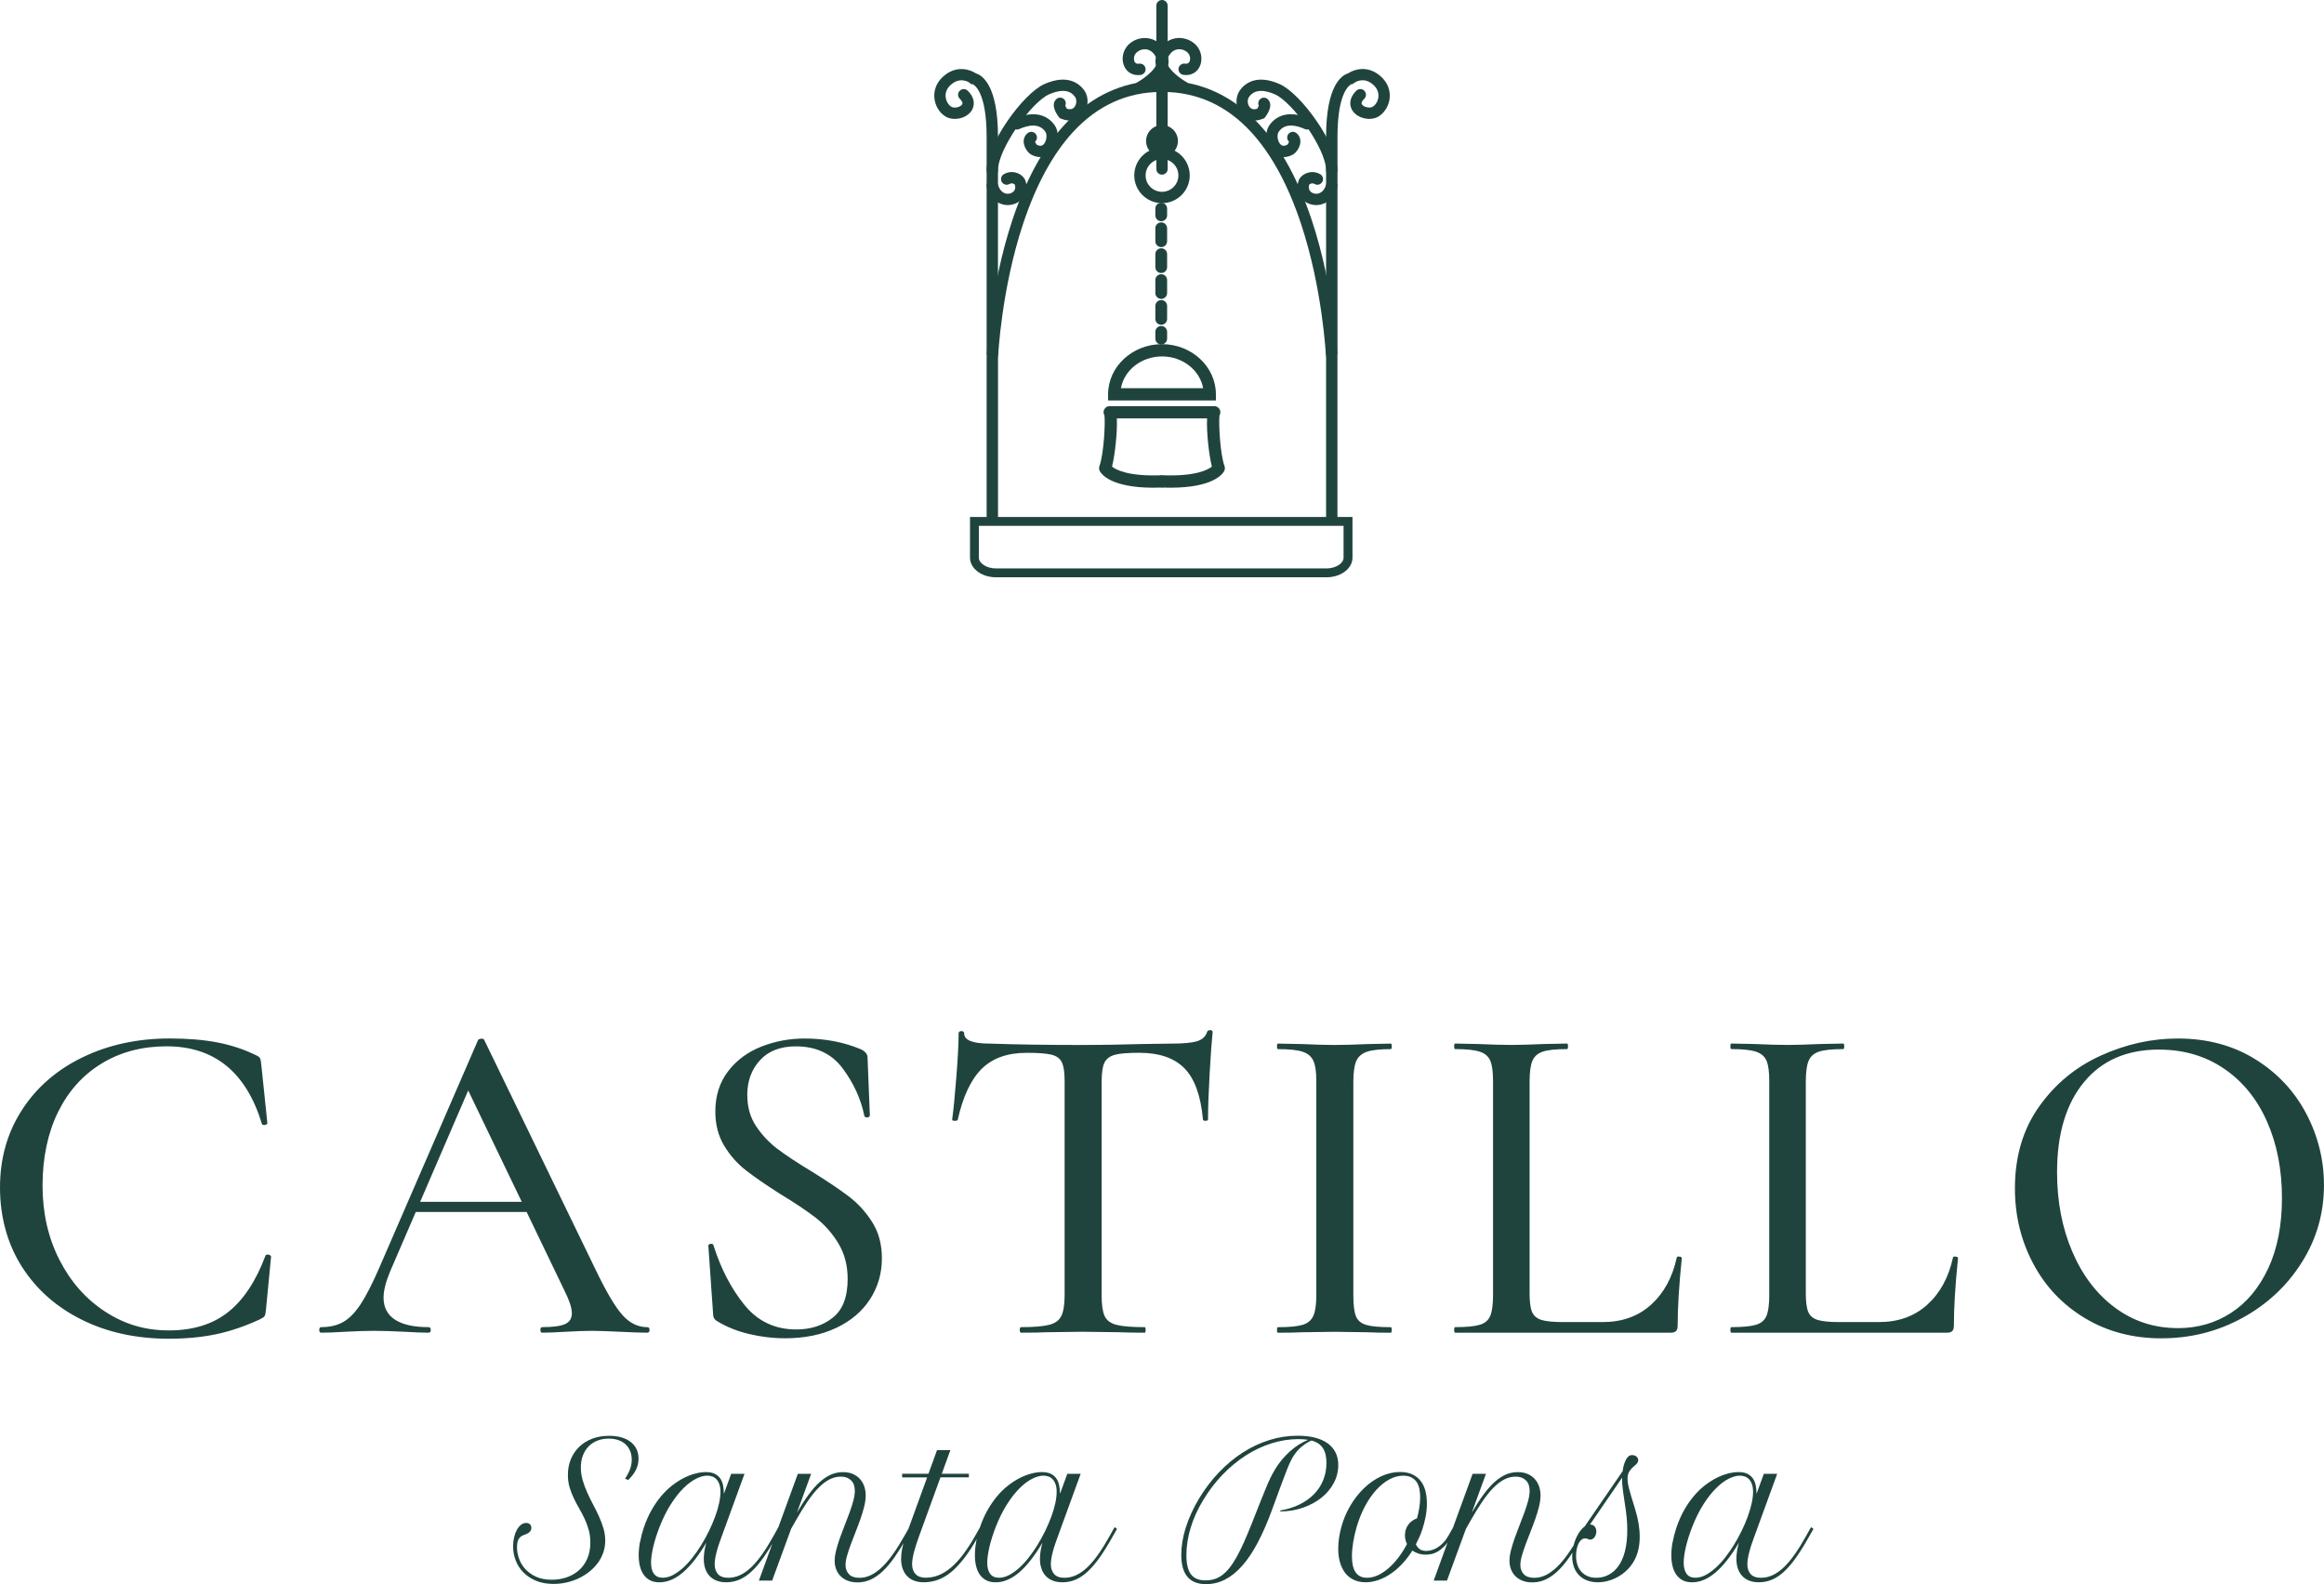 <?xml version="1.0" encoding="UTF-8"?><svg id="Layer_2" xmlns="http://www.w3.org/2000/svg" viewBox="0 0 604.02 411.72"><defs><style>.cls-1{fill:#1f443d;}</style></defs><g id="Ebene_1"><path class="cls-1" d="M259.37,135.52h-2.94v-42.51c0-.18.81-18.07,6.66-35.72,7.88-23.76,21.27-36.33,38.73-36.33v2.94c-8.91,0-16.67,3.55-23.05,10.54-5.2,5.7-9.53,13.68-12.86,23.72-5.63,16.94-6.49,34.14-6.52,34.94v42.42Z"/><path class="cls-1" d="M254.41,136.67v8.28c0,1.48,2.07,2.79,4.42,2.79h85.95c2.36,0,4.42-1.3,4.42-2.79v-8.28h-94.8ZM344.79,150.04h-85.95c-3.71,0-6.73-2.28-6.73-5.09v-10.58h99.41v10.58c0,2.81-3.02,5.09-6.73,5.09"/><path class="cls-1" d="M302.01,45.4c-.81,0-1.47-.66-1.47-1.47V1.47c0-.81.66-1.47,1.47-1.47s1.47.66,1.47,1.47v42.45c0,.81-.66,1.47-1.47,1.47"/><path class="cls-1" d="M302.01,41.33c-2.35,0-4.26,1.91-4.26,4.26s1.91,4.26,4.26,4.26,4.26-1.91,4.26-4.26-1.91-4.26-4.26-4.26M302.01,52.8c-3.97,0-7.21-3.23-7.21-7.21s3.23-7.21,7.21-7.21,7.21,3.23,7.21,7.21-3.23,7.21-7.21,7.21"/><path class="cls-1" d="M302.01,35.46c-.66,0-1.19.54-1.19,1.19s.54,1.19,1.19,1.19,1.19-.54,1.19-1.19-.54-1.19-1.19-1.19M302.01,40.79c-2.28,0-4.14-1.86-4.14-4.14s1.86-4.14,4.14-4.14,4.14,1.86,4.14,4.14-1.86,4.14-4.14,4.14"/><path class="cls-1" d="M296.28,24.17c-.52,0-1.02-.27-1.29-.76-.4-.71-.14-1.61.57-2,2.02-1.13,5.92-4.1,5.09-6.1-.57-1.38-1.45-2.23-2.54-2.45-.97-.2-2.06.14-2.77.85-.67.67-.76,1.71-.45,2.33.14.27.4.62,1.17.51.81-.12,1.55.44,1.67,1.25.12.8-.44,1.55-1.25,1.67-1.85.27-3.43-.52-4.22-2.1-.92-1.83-.49-4.23,1-5.73,1.41-1.41,3.49-2.04,5.43-1.65,2.07.41,3.74,1.91,4.68,4.21,2.04,4.95-5.51,9.31-6.38,9.8-.22.12-.47.18-.71.18"/><path class="cls-1" d="M257.9,93.36c-.81,0-1.47-.66-1.47-1.47v-56.36c0-11.76-3.24-13.48-3.65-13.65h-.46s-.21-.3-.21-.3c-.22-.16-2.27-1.61-4.61.15-1.52,1.14-1.78,2.43-1.73,3.32.06,1.12.67,2.21,1.51,2.71.73.43,2.21.13,2.74-.55.11-.13.42-.54-.57-1.54-.58-.57-.58-1.51,0-2.08.57-.58,1.51-.58,2.08,0,2.09,2.08,1.79,4.17.82,5.42-1.44,1.86-4.57,2.47-6.57,1.29-1.68-.99-2.84-2.98-2.95-5.08-.12-2.26.91-4.33,2.91-5.83,3.15-2.37,6.39-1.33,7.91-.32,1.58.47,5.73,3,5.73,16.47v56.36c0,.81-.66,1.47-1.47,1.47"/><path class="cls-1" d="M257.9,45.76c-.81,0-1.47-.66-1.47-1.47,0-6.81,9.44-19.97,15.01-22.44,6.45-2.86,9.45.29,10.45,1.77,1.18,1.77,1.01,4.38-.38,6.07-1.34,1.64-3.48,2.08-5.72,1.16l-.37-.15-.24-.32c-.68-.9-2.11-3.14-.68-4.57.57-.58,1.51-.58,2.08,0,.45.45.55,1.11.3,1.66.07.2.23.51.42.8.85.25,1.5.11,1.94-.44.58-.7.67-1.88.21-2.58-1.59-2.38-4.58-1.71-6.81-.72-4.57,2.03-13.26,14.17-13.26,19.75,0,.81-.66,1.47-1.47,1.47"/><path class="cls-1" d="M270.41,40.83c-.75,0-1.54-.2-2.33-.61-.88-.45-1.9-1.85-2.01-3.21-.08-.99.32-1.88,1.09-2.46.65-.48,1.57-.35,2.06.3.46.62.36,1.48-.21,1.98.05.23.29.64.47.8,1.02.5,1.51.17,1.82-.18.72-.8.92-2.42.4-3.19-1.59-2.38-4.58-1.71-6.8-.72-.74.33-1.61,0-1.94-.75-.33-.74,0-1.61.75-1.94,6.45-2.86,9.45.29,10.45,1.77,1.25,1.88.96,4.99-.65,6.79-.84.94-1.91,1.42-3.08,1.42"/><path class="cls-1" d="M261.92,53.3c-.4,0-.79-.04-1.19-.14-2.05-.48-3.6-2.15-4.26-4.56-.21-.78.25-1.59,1.04-1.81.78-.21,1.59.25,1.81,1.04.37,1.36,1.11,2.24,2.09,2.47.76.18,1.6-.06,2.08-.6.4-.45.49-1.02.27-1.71-.12-.12-.67-.57-1.4-.16-.71.4-1.6.15-2-.56-.4-.71-.15-1.6.55-2,1.08-.61,2.31-.72,3.45-.3,1.01.37,1.84,1.13,2.13,1.93.63,1.74.33,3.48-.81,4.76-.94,1.05-2.33,1.64-3.76,1.64"/><path class="cls-1" d="M301.81,57.5c-.85,0-1.53-.69-1.53-1.53v-1.75c0-.85.68-1.53,1.53-1.53s1.53.68,1.53,1.53v1.75c0,.84-.69,1.53-1.53,1.53"/><path class="cls-1" d="M301.81,64.23c-.85,0-1.53-.68-1.53-1.53v-3.37c0-.85.68-1.53,1.53-1.53s1.53.69,1.53,1.53v3.37c0,.85-.69,1.53-1.53,1.53M301.81,70.96c-.85,0-1.53-.69-1.53-1.53v-3.37c0-.84.68-1.53,1.53-1.53s1.53.69,1.53,1.53v3.37c0,.84-.69,1.53-1.53,1.53M301.81,77.69c-.85,0-1.53-.69-1.53-1.53v-3.36c0-.85.68-1.53,1.53-1.53s1.53.69,1.53,1.53v3.36c0,.85-.69,1.53-1.53,1.53M301.81,84.42c-.85,0-1.53-.69-1.53-1.53v-3.37c0-.84.68-1.53,1.53-1.53s1.53.69,1.53,1.53v3.37c0,.84-.69,1.53-1.53,1.53"/><path class="cls-1" d="M301.81,89.54c-.85,0-1.53-.69-1.53-1.53v-1.75c0-.85.68-1.53,1.53-1.53s1.53.69,1.53,1.53v1.75c0,.85-.69,1.53-1.53,1.53"/><path class="cls-1" d="M291.33,100.9h21.37c-.84-4.68-5.31-8.26-10.68-8.26s-9.85,3.58-10.68,8.26M316.03,104.09h-28.03v-1.59c0-7.19,6.29-13.05,14.01-13.05s14.01,5.85,14.01,13.05v1.59Z"/><path class="cls-1" d="M288.42,108.75h0,0ZM288.43,108.75h0,0ZM299.82,126.76c-11.15,0-13.59-3.58-13.99-4.33-.2-.39-.23-.85-.09-1.27,1.22-3.42,1.54-11.5,1.31-13.18-.15-.24-.23-.52-.23-.83,0-.88.71-1.59,1.59-1.59h13.58c.88,0,1.59.71,1.59,1.59s-.71,1.59-1.59,1.59h-11.72c.17,3.49-.48,9.51-1.25,12.54,1.02.81,4.22,2.56,12.71,2.25.88-.02,1.62.66,1.65,1.54.03.88-.66,1.62-1.54,1.65-.71.03-1.39.04-2.04.04"/><path class="cls-1" d="M347.6,135.52h-2.94v-42.42c-.04-.8-.9-18-6.52-34.94-3.33-10.04-7.66-18.02-12.86-23.72-6.38-6.99-14.14-10.54-23.05-10.54v-2.94c17.46,0,30.85,12.56,38.73,36.33,5.85,17.65,6.65,35.54,6.65,35.72v.06s0,42.45,0,42.45Z"/><path class="cls-1" d="M307.75,24.17c-.24,0-.49-.06-.71-.18-.87-.48-8.42-4.85-6.38-9.8.95-2.3,2.61-3.8,4.69-4.21,1.94-.39,4.02.25,5.43,1.65,1.49,1.49,1.91,3.9,1,5.73-.79,1.58-2.37,2.37-4.22,2.1-.8-.12-1.36-.86-1.25-1.67.12-.8.86-1.36,1.67-1.25.77.11,1.04-.24,1.17-.51.31-.61.22-1.65-.45-2.33-.71-.71-1.8-1.04-2.77-.85-1.09.22-1.97,1.06-2.54,2.45-.83,2.01,3.07,4.98,5.09,6.1.71.4.96,1.29.57,2-.27.48-.77.76-1.29.76"/><path class="cls-1" d="M346.13,93.36c-.81,0-1.47-.66-1.47-1.47v-56.36c0-13.47,4.14-16,5.73-16.47,1.52-1.01,4.75-2.05,7.91.32,2,1.5,3.03,3.57,2.91,5.83-.12,2.09-1.28,4.09-2.95,5.08-2,1.18-5.13.57-6.57-1.29-.97-1.25-1.27-3.33.82-5.42.58-.58,1.51-.58,2.08,0,.57.57.57,1.51,0,2.08-.99.99-.68,1.4-.57,1.54.53.68,2.02.98,2.74.55.84-.5,1.45-1.58,1.51-2.71.05-.88-.21-2.18-1.73-3.32-2.34-1.76-4.4-.31-4.62-.14l-.39.29h-.26c-.42.17-3.65,1.9-3.65,13.65v56.36c0,.81-.66,1.47-1.47,1.47"/><path class="cls-1" d="M346.13,45.76c-.81,0-1.47-.66-1.47-1.47,0-5.58-8.69-17.72-13.26-19.75-2.23-.99-5.22-1.67-6.81.72-.46.69-.37,1.87.21,2.58.45.54,1.1.69,1.94.44.18-.29.35-.59.42-.8-.25-.54-.15-1.21.3-1.66.57-.58,1.51-.58,2.08,0,1.43,1.43,0,3.67-.68,4.57l-.24.32-.37.15c-2.24.92-4.38.49-5.72-1.16-1.39-1.7-1.55-4.31-.38-6.07.99-1.49,4-4.64,10.45-1.77,5.57,2.47,15.01,15.63,15.01,22.44,0,.81-.66,1.47-1.47,1.47"/><path class="cls-1" d="M334.6,37.6s0,0,0,0c0,0,0,0,0,0M333.61,40.83c-1.17,0-2.25-.48-3.08-1.42-1.61-1.8-1.9-4.91-.65-6.79.99-1.49,4-4.64,10.45-1.77.74.33,1.08,1.2.75,1.94-.33.74-1.2,1.08-1.94.75-2.23-.99-5.21-1.67-6.8.72-.52.78-.32,2.39.4,3.19.31.35.8.69,1.82.18.18-.16.42-.57.47-.8-.55-.51-.65-1.38-.18-1.98.49-.64,1.38-.78,2.03-.3.78.58,1.17,1.47,1.09,2.46-.11,1.36-1.13,2.76-2.01,3.21-.79.41-1.58.61-2.33.61"/><path class="cls-1" d="M342.1,53.3c-1.43,0-2.83-.59-3.76-1.64-1.14-1.28-1.44-3.02-.81-4.76.29-.8,1.12-1.55,2.13-1.92,1.14-.42,2.37-.32,3.46.29.71.4.96,1.3.55,2-.4.71-1.3.96-2,.56-.72-.41-1.27.04-1.4.16-.22.68-.13,1.26.27,1.71.48.54,1.31.78,2.08.6.98-.23,1.72-1.11,2.09-2.47.21-.78,1.02-1.25,1.81-1.04.78.21,1.25,1.02,1.04,1.81-.65,2.42-2.21,4.08-4.26,4.56-.39.09-.79.14-1.19.14"/><path class="cls-1" d="M315.6,108.75h0,0ZM315.6,108.75h0,0ZM304.2,126.76c-.65,0-1.33-.01-2.04-.04-.88-.03-1.57-.77-1.54-1.65.03-.88.76-1.56,1.65-1.54,8.49.31,11.7-1.44,12.71-2.25-.78-3.03-1.43-9.05-1.25-12.54h-11.72c-.88,0-1.59-.71-1.59-1.59s.71-1.59,1.59-1.59h13.58c.88,0,1.59.71,1.59,1.59,0,.3-.08.59-.23.83-.23,1.68.1,9.76,1.31,13.18.15.41.12.87-.09,1.27-.39.75-2.84,4.33-13.99,4.33"/><path class="cls-1" d="M438.34,409.04c-.49-.69-.74-1.65-.74-2.87,0-1.08.18-2.42.55-4.03.37-1.61.92-3.36,1.65-5.25.89-2.26,1.87-4.24,2.94-5.91,1.07-1.68,2.16-3.07,3.27-4.17,1.11-1.1,2.2-1.92,3.27-2.46,1.07-.54,2.04-.81,2.91-.81.44,0,.86.07,1.28.21.41.14.78.38,1.1.71s.58.77.77,1.31c.2.54.29,1.21.29,2,0,.87-.12,1.86-.36,2.96-.24,1.1-.59,2.26-1.03,3.47-.44,1.21-.97,2.44-1.58,3.69-.61,1.25-1.28,2.46-2,3.64-.73,1.18-1.5,2.29-2.31,3.32-.81,1.04-1.65,1.94-2.52,2.72s-1.74,1.38-2.61,1.83c-.87.45-1.73.67-2.58.67-1.05,0-1.81-.35-2.31-1.04M434.72,400.77c-.22,1.21-.33,2.36-.33,3.45,0,1.02.1,1.95.31,2.8.2.85.52,1.59.96,2.23.44.63,1,1.12,1.67,1.48.68.35,1.5.53,2.47.53,2.06,0,4.09-.86,6.09-2.57,2-1.71,4.02-4.28,6.06-7.72-.22.76-.38,1.5-.49,2.21-.11.71-.16,1.37-.16,1.98,0,.92.13,1.76.38,2.51.25.75.62,1.39,1.11,1.92.49.53,1.1.94,1.83,1.23.73.29,1.57.43,2.52.43,1.22,0,2.37-.23,3.44-.69,1.08-.46,2.13-1.17,3.16-2.13,1.03-.96,2.07-2.18,3.1-3.65,1.04-1.48,2.13-3.23,3.27-5.26l1.22-2.15-.63-.45-1.2,2.15c-1.03,1.86-2.03,3.48-3,4.86-.97,1.38-1.93,2.53-2.89,3.44-.96.91-1.93,1.59-2.91,2.04-.98.45-2,.67-3.04.67-1.2,0-2.09-.32-2.66-.96-.57-.64-.85-1.5-.85-2.58,0-.48.05-1.01.15-1.58.1-.57.23-1.16.4-1.78.16-.62.35-1.24.57-1.87.22-.63.44-1.25.66-1.86l5.97-16.39h-3.47l-1.9,5.2c0-.84-.08-1.61-.23-2.31-.16-.69-.42-1.29-.78-1.78-.37-.49-.85-.87-1.44-1.15-.59-.27-1.34-.41-2.23-.41s-1.78.13-2.75.38c-.98.25-1.97.63-2.97,1.14-1.01.51-2.01,1.15-3.02,1.93-1.01.78-1.97,1.71-2.88,2.79-.91,1.08-1.76,2.31-2.54,3.69-.78,1.38-1.45,2.92-2.01,4.6-.4,1.22-.72,2.43-.94,3.64M421.58,384.55c0,.58.05,1.33.16,2.27.11.94.27,2.1.49,3.49.12.83.23,1.57.33,2.23.09.66.17,1.27.22,1.84.06.57.09,1.12.12,1.64.02.52.04,1.05.04,1.58,0,4.34-.84,7.59-2.53,9.74-.7.89-1.52,1.57-2.46,2.04-.94.47-1.95.7-3.04.7-.83,0-1.57-.13-2.21-.4-.65-.27-1.2-.64-1.66-1.14-.46-.49-.81-1.09-1.05-1.79-.24-.7-.36-1.49-.36-2.37,0-.66.06-1.26.18-1.81.12-.55.28-1.03.49-1.44.21-.4.46-.72.75-.95.29-.23.6-.34.93-.34.28,0,.51.05.7.16.19.11.41.16.68.16.2,0,.4-.06.59-.18.19-.12.35-.27.49-.46.14-.19.25-.41.33-.67.08-.26.12-.53.12-.81,0-.55-.15-.98-.45-1.31-.3-.33-.69-.49-1.19-.49l8.36-12.2v.49ZM409.07,407.28c.31.84.75,1.55,1.32,2.13.57.59,1.27,1.04,2.1,1.36.83.32,1.76.48,2.79.48,1.09,0,2.17-.18,3.24-.53,1.07-.35,2.06-.86,2.99-1.51,3.11-2.22,4.66-5.47,4.66-9.77,0-1.12-.1-2.28-.29-3.46-.2-1.19-.5-2.44-.9-3.75-.41-1.31-.74-2.4-1-3.25-.26-.86-.46-1.58-.6-2.15-.14-.58-.24-1.06-.29-1.43s-.08-.73-.08-1.08.03-.66.09-.96c.06-.3.17-.58.33-.84.16-.27.35-.53.6-.8.24-.27.54-.55.9-.84.31-.26.53-.5.66-.7.12-.2.19-.44.19-.7,0-.36-.16-.66-.47-.91-.31-.25-.7-.38-1.17-.38-.59,0-1.1.38-1.52,1.15-.42.77-.72,1.78-.89,3.04l-9.88,14.38c-.44.31-.85.74-1.24,1.28-.39.54-.73,1.15-1.03,1.84-.3.69-.53,1.43-.7,2.21-.17.79-.26,1.58-.26,2.38,0,1.05.16,1.99.47,2.82M372.61,410.81h3.47l4.92-13.44,1.22-2.15c1.08-1.91,2.1-3.57,3.08-5,.97-1.43,1.94-2.62,2.88-3.57.95-.95,1.89-1.67,2.82-2.14.94-.48,1.9-.71,2.88-.71.64,0,1.19.09,1.65.28.46.19.84.45,1.15.77.3.33.53.72.67,1.17.14.45.21.95.21,1.48,0,.75-.13,1.61-.39,2.57-.26.96-.58,1.98-.97,3.04-.39,1.07-.81,2.17-1.26,3.3s-.87,2.25-1.26,3.35c-.39,1.1-.71,2.15-.97,3.16-.26,1.01-.39,1.92-.39,2.73,0,.77.12,1.49.37,2.17.25.68.63,1.28,1.12,1.79.5.51,1.12.92,1.86,1.22.74.3,1.6.45,2.59.45,1.2,0,2.34-.24,3.41-.73,1.07-.48,2.12-1.21,3.15-2.18,1.03-.97,2.06-2.19,3.09-3.67,1.03-1.48,2.11-3.2,3.23-5.16l1.22-2.15-.63-.45-1.22,2.15c-1.03,1.83-2.03,3.43-3.01,4.81-.97,1.38-1.94,2.53-2.9,3.44-.96.91-1.92,1.6-2.88,2.06-.96.46-1.94.69-2.94.69-1.25,0-2.17-.32-2.75-.95-.59-.63-.88-1.43-.88-2.38,0-.69.13-1.49.39-2.4.26-.91.58-1.89.97-2.94.39-1.05.81-2.14,1.26-3.27.45-1.13.87-2.25,1.26-3.36.39-1.11.72-2.19.97-3.23.26-1.05.39-2.01.39-2.9,0-.81-.12-1.58-.37-2.32-.25-.73-.63-1.38-1.12-1.93-.5-.55-1.12-.99-1.85-1.31-.73-.32-1.59-.48-2.58-.48-1.09,0-2.13.21-3.12.64-.98.43-1.95,1.08-2.91,1.94-.96.87-1.92,1.96-2.89,3.28-.97,1.32-1.97,2.87-3.02,4.65l3.68-10.07h-3.47l-10.12,27.75ZM351.37,404.55c0-1.09.11-2.31.32-3.64.21-1.34.51-2.66.9-3.99.58-1.98,1.3-3.79,2.18-5.43.87-1.64,1.85-3.05,2.92-4.23,1.07-1.18,2.2-2.09,3.4-2.74,1.19-.65,2.4-.97,3.62-.97.84,0,1.55.15,2.12.45.57.3,1.02.69,1.36,1.19.34.5.57,1.09.71,1.77.14.68.21,1.39.21,2.14,0,.92-.08,1.85-.23,2.8-.16.95-.35,1.86-.59,2.73-.53.19-1,.44-1.39.75-.4.31-.73.66-.98,1.04-.26.38-.45.8-.58,1.24-.12.45-.19.89-.19,1.35,0,.41.04.8.13,1.18.09.38.22.75.41,1.11-.7,1.33-1.47,2.53-2.31,3.62-.83,1.08-1.7,2.01-2.6,2.77-.9.77-1.81,1.35-2.74,1.77-.93.41-1.85.62-2.75.62-2.61,0-3.91-1.84-3.91-5.53M348,399.88c-.12.9-.19,1.78-.19,2.63,0,1.36.16,2.58.49,3.67.33,1.08.8,2,1.4,2.75.61.75,1.35,1.32,2.24,1.72.88.4,1.88.6,2.99.6s2.22-.2,3.34-.59c1.12-.39,2.2-.94,3.24-1.66,1.05-.72,2.04-1.58,2.99-2.6.94-1.01,1.81-2.15,2.59-3.4.45.33.97.59,1.55.78.58.19,1.23.29,1.97.29.36,0,.79-.04,1.3-.13.51-.09,1.05-.28,1.63-.6s1.17-.77,1.79-1.37c.62-.6,1.22-1.43,1.81-2.47l1.22-2.15-.63-.45-1.22,2.15c-.42.75-.88,1.38-1.37,1.9-.49.51-.99.93-1.5,1.25-.51.32-1.01.55-1.51.69-.5.14-.97.21-1.41.21-.75,0-1.34-.16-1.76-.48-.42-.32-.74-.74-.96-1.25.31-.59.61-1.2.89-1.83.28-.62.53-1.27.75-1.94.36-1.06.65-2.18.88-3.35.23-1.17.34-2.34.34-3.51,0-1.08-.12-2.11-.35-3.09-.23-.98-.62-1.85-1.17-2.6-.55-.75-1.27-1.35-2.17-1.79-.9-.45-2-.67-3.32-.67-1.62,0-3.23.37-4.83,1.1-1.6.73-3.08,1.75-4.45,3.06-1.37,1.3-2.57,2.85-3.63,4.63-1.05,1.78-1.85,3.72-2.4,5.81-.23.89-.41,1.78-.54,2.68M330.78,382.96c-.17.33-.37.72-.59,1.16-.22.45-.46.98-.73,1.6-.27.62-.59,1.4-.96,2.32-.37.92-.82,2.02-1.32,3.29-.51,1.27-1.1,2.77-1.77,4.49-.77,1.92-1.48,3.62-2.14,5.11-.66,1.48-1.31,2.78-1.94,3.89-.63,1.11-1.25,2.04-1.86,2.79-.61.75-1.24,1.36-1.89,1.83-.65.47-1.32.81-2.02,1.01-.7.2-1.46.31-2.27.31-1.7,0-2.95-.52-3.75-1.57-.8-1.05-1.19-2.72-1.19-5.01s.37-4.68,1.11-7.11c.74-2.43,1.83-4.83,3.27-7.2,1.47-2.43,3.14-4.63,5.02-6.58,1.88-1.95,3.89-3.61,6.03-4.99,2.14-1.37,4.37-2.43,6.7-3.16,2.33-.73,4.66-1.1,7-1.1.47,0,.91.02,1.32.05.41.03.81.08,1.18.14-.81.33-1.62.75-2.42,1.25-.8.51-1.58,1.1-2.32,1.77-.74.67-1.45,1.41-2.12,2.21-.67.81-1.27,1.66-1.8,2.57-.19.31-.37.63-.54.96M318.38,410.55c1.55-.78,3.04-1.97,4.46-3.57,1.42-1.6,2.78-3.62,4.07-6.07,1.29-2.44,2.54-5.32,3.75-8.63.67-1.86,1.26-3.46,1.76-4.81.5-1.35.93-2.51,1.29-3.46.36-.96.67-1.76.92-2.39.26-.63.48-1.16.68-1.58.2-.42.37-.77.53-1.04.16-.27.32-.53.49-.78.55-.84,1.23-1.6,2.05-2.27.82-.67,1.65-1.19,2.49-1.54,1.36.37,2.35,1.03,2.96,1.98.62.95.92,2.22.92,3.83s-.28,3.08-.83,4.45c-.55,1.38-1.35,2.6-2.39,3.67-1.04,1.07-2.3,1.97-3.78,2.69-1.48.73-3.15,1.25-4.99,1.56v.26c2.09-.02,4.05-.34,5.89-.98,1.83-.64,3.43-1.5,4.79-2.59,1.36-1.08,2.43-2.36,3.21-3.82.78-1.46,1.17-3.02,1.17-4.69,0-1.22-.23-2.3-.7-3.24-.47-.94-1.15-1.74-2.05-2.39-.9-.65-2-1.14-3.31-1.48-1.31-.34-2.82-.5-4.52-.5-2.47,0-4.9.37-7.31,1.12-2.41.75-4.71,1.83-6.91,3.24-2.2,1.41-4.27,3.13-6.21,5.16-1.94,2.03-3.67,4.32-5.2,6.86-1.5,2.52-2.64,5.01-3.42,7.48-.78,2.47-1.17,4.85-1.17,7.13,0,5.06,2.15,7.59,6.44,7.59,1.72,0,3.35-.39,4.91-1.17M257.33,409.04c-.49-.69-.74-1.65-.74-2.87,0-1.08.18-2.42.55-4.03.37-1.61.92-3.36,1.65-5.25.89-2.26,1.87-4.24,2.94-5.91,1.07-1.68,2.16-3.07,3.27-4.17,1.11-1.1,2.2-1.92,3.27-2.46,1.07-.54,2.04-.81,2.92-.81.44,0,.86.07,1.28.21.41.14.78.38,1.1.71s.58.77.77,1.31c.2.54.29,1.21.29,2,0,.87-.12,1.86-.36,2.96-.24,1.1-.59,2.26-1.03,3.47-.45,1.21-.97,2.44-1.58,3.69-.61,1.25-1.28,2.46-2,3.64-.73,1.18-1.5,2.29-2.31,3.32-.81,1.04-1.65,1.94-2.52,2.72-.87.77-1.74,1.38-2.61,1.83-.87.45-1.73.67-2.58.67-1.05,0-1.81-.35-2.31-1.04M253.71,400.77c-.22,1.21-.33,2.36-.33,3.45,0,1.02.1,1.95.31,2.8.2.85.52,1.59.96,2.23.44.63,1,1.12,1.67,1.48.68.35,1.5.53,2.47.53,2.06,0,4.09-.86,6.09-2.57,2-1.71,4.02-4.28,6.06-7.72-.22.76-.38,1.5-.49,2.21-.11.71-.16,1.37-.16,1.98,0,.92.12,1.76.38,2.51.25.75.62,1.39,1.11,1.92.49.53,1.1.94,1.83,1.23.73.29,1.56.43,2.52.43,1.22,0,2.37-.23,3.44-.69,1.08-.46,2.13-1.17,3.16-2.13,1.03-.96,2.06-2.18,3.1-3.65,1.04-1.48,2.13-3.23,3.27-5.26l1.22-2.15-.63-.45-1.2,2.15c-1.03,1.86-2.03,3.48-3,4.86-.97,1.38-1.93,2.53-2.89,3.44-.96.91-1.93,1.59-2.92,2.04-.98.45-2,.67-3.04.67-1.2,0-2.09-.32-2.66-.96-.57-.64-.86-1.5-.86-2.58,0-.48.05-1.01.15-1.58.1-.57.23-1.16.4-1.78.16-.62.35-1.24.57-1.87.22-.63.44-1.25.66-1.86l5.97-16.39h-3.47l-1.9,5.2c0-.84-.08-1.61-.24-2.31-.16-.69-.42-1.29-.78-1.78-.37-.49-.85-.87-1.44-1.15-.59-.27-1.34-.41-2.23-.41s-1.78.13-2.75.38c-.98.25-1.97.63-2.98,1.14-1.01.51-2.01,1.15-3.02,1.93-1.01.78-1.97,1.71-2.88,2.79-.91,1.08-1.76,2.31-2.54,3.69-.78,1.38-1.45,2.92-2.01,4.6-.4,1.22-.72,2.43-.94,3.64M234.48,383.99h6.49l-5.62,15.46c-.39,1.06-.68,2.08-.87,3.04-.19.97-.28,1.86-.28,2.67,0,.92.13,1.76.39,2.51.26.75.63,1.39,1.12,1.92.49.53,1.1.94,1.84,1.23.73.29,1.58.43,2.53.43,1.25,0,2.46-.2,3.62-.61,1.16-.4,2.31-1.07,3.44-1.99,1.13-.92,2.28-2.13,3.43-3.62,1.15-1.49,2.35-3.33,3.58-5.52l1.22-2.15-.63-.45-1.22,2.15c-1.06,1.89-2.12,3.52-3.16,4.91s-2.1,2.53-3.16,3.43c-1.06.91-2.14,1.58-3.23,2.01-1.09.44-2.22.66-3.37.66s-2.07-.32-2.66-.96c-.59-.64-.88-1.5-.88-2.58,0-.47.05-.99.15-1.56.1-.57.23-1.16.4-1.78.16-.62.35-1.24.56-1.88.21-.64.43-1.26.64-1.87l5.62-15.46h7.38v-.94h-7.03l2.23-6.14h-3.47l-2.23,6.14h-6.84v.94ZM197.22,410.81h3.47l4.92-13.44,1.22-2.15c1.08-1.91,2.1-3.57,3.08-5,.97-1.43,1.93-2.62,2.88-3.57.94-.95,1.89-1.67,2.82-2.14s1.9-.71,2.88-.71c.64,0,1.19.09,1.65.28.46.19.84.45,1.15.77.31.33.53.72.67,1.17.14.45.21.95.21,1.48,0,.75-.13,1.61-.39,2.57-.26.96-.58,1.98-.97,3.04-.39,1.07-.81,2.17-1.26,3.3s-.87,2.25-1.26,3.35c-.39,1.1-.72,2.15-.97,3.16s-.39,1.92-.39,2.73c0,.77.12,1.49.37,2.17.25.68.62,1.28,1.12,1.79.5.51,1.12.92,1.86,1.22.74.3,1.6.45,2.59.45,1.2,0,2.34-.24,3.41-.73,1.07-.48,2.12-1.21,3.15-2.18,1.03-.97,2.06-2.19,3.09-3.67,1.03-1.48,2.11-3.2,3.23-5.16l1.22-2.15-.63-.45-1.22,2.15c-1.03,1.83-2.03,3.43-3.01,4.81-.98,1.38-1.94,2.53-2.9,3.44-.96.91-1.92,1.6-2.88,2.06-.96.46-1.94.69-2.94.69-1.25,0-2.17-.32-2.75-.95-.59-.63-.88-1.43-.88-2.38,0-.69.13-1.49.39-2.4.26-.91.58-1.89.97-2.94.39-1.05.81-2.14,1.26-3.27s.87-2.25,1.26-3.36c.39-1.11.71-2.19.97-3.23.26-1.05.39-2.01.39-2.9,0-.81-.12-1.58-.37-2.32-.25-.73-.63-1.38-1.12-1.93-.5-.55-1.12-.99-1.85-1.31-.73-.32-1.59-.48-2.57-.48-1.09,0-2.13.21-3.12.64-.98.43-1.95,1.08-2.92,1.94-.96.87-1.92,1.96-2.89,3.28-.97,1.32-1.98,2.87-3.02,4.65l3.68-10.07h-3.46l-10.12,27.75ZM169.95,409.04c-.49-.69-.74-1.65-.74-2.87,0-1.08.18-2.42.55-4.03.37-1.61.92-3.36,1.65-5.25.89-2.26,1.87-4.24,2.94-5.91,1.07-1.68,2.16-3.07,3.27-4.17,1.11-1.1,2.2-1.92,3.27-2.46,1.07-.54,2.04-.81,2.92-.81.44,0,.86.07,1.28.21.41.14.78.38,1.1.71.32.34.58.77.77,1.31.19.54.29,1.21.29,2,0,.87-.12,1.86-.36,2.96-.24,1.1-.59,2.26-1.03,3.47-.45,1.21-.97,2.44-1.58,3.69s-1.28,2.46-2,3.64c-.73,1.18-1.49,2.29-2.31,3.32-.81,1.04-1.65,1.94-2.52,2.72-.87.77-1.74,1.38-2.61,1.83-.87.45-1.73.67-2.57.67-1.05,0-1.81-.35-2.31-1.04M166.33,400.77c-.22,1.21-.33,2.36-.33,3.45,0,1.02.1,1.95.31,2.8.2.85.52,1.59.96,2.23.44.63.99,1.12,1.67,1.48.68.35,1.5.53,2.47.53,2.06,0,4.09-.86,6.09-2.57,2-1.71,4.02-4.28,6.07-7.72-.22.76-.38,1.5-.49,2.21-.11.71-.16,1.37-.16,1.98,0,.92.12,1.76.37,2.51.25.75.62,1.39,1.11,1.92.49.53,1.1.94,1.83,1.23.73.29,1.57.43,2.52.43,1.22,0,2.37-.23,3.44-.69,1.08-.46,2.13-1.17,3.16-2.13,1.03-.96,2.06-2.18,3.1-3.65,1.04-1.48,2.13-3.23,3.27-5.26l1.22-2.15-.63-.45-1.19,2.15c-1.03,1.86-2.03,3.48-3,4.86-.97,1.38-1.93,2.53-2.89,3.44-.96.91-1.93,1.59-2.92,2.04-.98.45-2,.67-3.04.67-1.2,0-2.09-.32-2.66-.96-.57-.64-.86-1.5-.86-2.58,0-.48.05-1.01.15-1.58.1-.57.23-1.16.4-1.78.16-.62.35-1.24.57-1.87.22-.63.44-1.25.66-1.86l5.97-16.39h-3.46l-1.9,5.2c0-.84-.08-1.61-.23-2.31-.16-.69-.42-1.29-.78-1.78-.37-.49-.85-.87-1.44-1.15-.59-.27-1.33-.41-2.22-.41s-1.78.13-2.75.38c-.97.25-1.97.63-2.97,1.14-1.01.51-2.01,1.15-3.02,1.93-1.01.78-1.97,1.71-2.88,2.79-.91,1.08-1.76,2.31-2.54,3.69-.78,1.38-1.45,2.92-2.01,4.6-.41,1.22-.72,2.43-.94,3.64M163.24,384.72c.94-.92,1.62-1.83,2.06-2.73.44-.9.66-1.85.66-2.87,0-.92-.18-1.75-.53-2.48-.35-.73-.86-1.36-1.52-1.87-.66-.52-1.47-.91-2.41-1.18-.95-.27-2-.41-3.17-.41-1.62,0-3.1.25-4.42.76-1.32.51-2.45,1.21-3.38,2.12-.94.91-1.66,1.98-2.17,3.22-.51,1.24-.76,2.6-.76,4.06,0,1.15.14,2.22.43,3.2.29.98.65,1.92,1.08,2.82.43.91.9,1.79,1.4,2.66.51.87.98,1.76,1.41,2.68s.79,1.89,1.08,2.9c.29,1.01.43,2.12.43,3.32,0,1.59-.26,2.99-.8,4.2-.53,1.21-1.25,2.22-2.17,3.02-.91.8-1.98,1.41-3.18,1.83-1.21.41-2.49.62-3.85.62-1.56,0-2.91-.25-4.05-.76-1.14-.51-2.08-1.17-2.82-1.98-.74-.81-1.29-1.72-1.65-2.72-.36-1-.54-1.98-.54-2.95s.14-1.65.41-2.11c.27-.45.61-.77,1.02-.96.2-.09.44-.19.7-.28.26-.09.51-.21.75-.35.23-.14.43-.32.6-.53.16-.21.25-.48.25-.81,0-.41-.12-.73-.36-.96-.24-.23-.57-.35-.99-.35-.49,0-.93.16-1.35.49-.41.33-.77.77-1.08,1.33-.3.56-.54,1.21-.71,1.95-.17.73-.26,1.5-.26,2.29,0,1.26.22,2.49.67,3.66.44,1.18,1.11,2.22,2,3.13.89.91,1.99,1.63,3.3,2.18,1.31.55,2.83.82,4.57.82,1.14,0,2.26-.13,3.37-.38,1.11-.25,2.16-.61,3.15-1.08.99-.47,1.91-1.04,2.75-1.71.84-.67,1.57-1.42,2.19-2.25.62-.83,1.1-1.74,1.44-2.73.34-.99.51-2.03.51-3.13s-.16-2.14-.47-3.18-.7-2.09-1.17-3.12c-.47-1.03-.98-2.06-1.53-3.09-.55-1.03-1.06-2.07-1.53-3.13-.47-1.05-.86-2.11-1.17-3.18-.31-1.07-.47-2.17-.47-3.29s.17-2.15.52-3.07c.34-.92.83-1.71,1.46-2.37.63-.66,1.4-1.16,2.29-1.52.9-.36,1.89-.54,2.99-.54.92,0,1.75.13,2.5.39.74.26,1.37.63,1.88,1.11.52.48.91,1.06,1.18,1.73.27.67.41,1.43.41,2.27s-.14,1.61-.42,2.39c-.28.78-.72,1.62-1.31,2.51l.8.37Z"/><path class="cls-1" d="M566.02,345.19c-6.09,0-11.52-1.76-16.29-5.29-4.77-3.53-8.48-8.38-11.12-14.55-2.65-6.17-3.97-13.07-3.97-20.68,0-9.94,2.33-17.74,6.98-23.39,4.65-5.65,11.14-8.48,19.48-8.48,6.41,0,12.04,1.64,16.9,4.93,4.85,3.29,8.58,7.86,11.18,13.71,2.61,5.85,3.91,12.51,3.91,19.96,0,7.05-1.18,13.13-3.55,18.22-2.37,5.09-5.59,8.96-9.68,11.61-4.09,2.65-8.7,3.97-13.83,3.97M561.81,347.84c7.54,0,14.53-1.76,20.98-5.29,6.45-3.53,11.61-8.34,15.45-14.43,3.85-6.09,5.77-12.79,5.77-20.08,0-6.57-1.54-12.79-4.63-18.64-3.09-5.85-7.51-10.56-13.29-14.13-5.77-3.57-12.47-5.35-20.08-5.35-6.81,0-13.49,1.48-20.02,4.45-6.54,2.97-11.89,7.4-16.05,13.29-4.17,5.89-6.25,12.97-6.25,21.23,0,7.05,1.58,13.57,4.75,19.54,3.17,5.97,7.65,10.7,13.47,14.19,5.81,3.49,12.45,5.23,19.9,5.23M469.34,336.17v-55.08c0-2.4.24-4.19.72-5.35.48-1.16,1.38-1.96,2.71-2.41,1.32-.44,3.43-.66,6.31-.66.16,0,.24-.24.24-.72s-.08-.72-.24-.72l-6.01.12c-3.53.16-6.37.24-8.54.24s-5.01-.08-8.54-.24l-6.01-.12c-.16,0-.24.24-.24.72s.08.72.24.72c2.89,0,5.01.22,6.37.66,1.36.44,2.28,1.22,2.77,2.35s.72,2.89.72,5.29v55.68c0,2.4-.24,4.19-.72,5.35-.48,1.16-1.4,1.95-2.77,2.34-1.36.4-3.49.6-6.37.6-.16,0-.24.24-.24.72s.08.72.24.72h56.04c.64,0,1.1-.14,1.38-.42.28-.28.42-.74.42-1.38,0-4.65.36-10.5,1.08-17.56,0-.24-.22-.38-.66-.42-.44-.04-.66.06-.66.3-1.12,5.13-3.35,9.2-6.67,12.21-3.33,3.01-7.52,4.51-12.57,4.51h-10.22c-2.57,0-4.45-.18-5.65-.54-1.2-.36-2.03-1.04-2.47-2.04-.44-1-.66-2.63-.66-4.87M397.55,336.17v-55.08c0-2.4.24-4.19.72-5.35.48-1.16,1.38-1.96,2.71-2.41,1.32-.44,3.43-.66,6.31-.66.16,0,.24-.24.24-.72s-.08-.72-.24-.72l-6.01.12c-3.53.16-6.37.24-8.54.24s-5.01-.08-8.54-.24l-6.01-.12c-.16,0-.24.24-.24.72s.08.72.24.72c2.89,0,5.01.22,6.37.66,1.36.44,2.28,1.22,2.77,2.35.48,1.12.72,2.89.72,5.29v55.68c0,2.4-.24,4.19-.72,5.35-.48,1.16-1.4,1.95-2.77,2.34-1.36.4-3.49.6-6.37.6-.16,0-.24.24-.24.72s.08.72.24.72h56.04c.64,0,1.1-.14,1.38-.42.28-.28.42-.74.42-1.38,0-4.65.36-10.5,1.08-17.56,0-.24-.22-.38-.66-.42-.44-.04-.66.06-.66.3-1.12,5.13-3.35,9.2-6.67,12.21-3.33,3.01-7.51,4.51-12.57,4.51h-10.22c-2.57,0-4.45-.18-5.65-.54-1.2-.36-2.02-1.04-2.47-2.04-.44-1-.66-2.63-.66-4.87M351.74,336.66v-55.44c0-2.41.24-4.19.72-5.35.48-1.16,1.38-1.99,2.71-2.47,1.32-.48,3.43-.72,6.31-.72.16,0,.24-.24.24-.72s-.08-.72-.24-.72l-5.89.12c-3.53.16-6.45.24-8.78.24-2.09,0-4.89-.08-8.42-.24l-6.25-.12c-.16,0-.24.24-.24.72s.08.72.24.72c2.89,0,5.01.22,6.37.66,1.36.44,2.3,1.22,2.83,2.35s.78,2.89.78,5.29v55.68c0,2.4-.26,4.19-.78,5.35-.52,1.16-1.46,1.95-2.83,2.34-1.36.4-3.49.6-6.37.6-.16,0-.24.24-.24.72s.08.72.24.72c2.65,0,4.73-.04,6.25-.12l8.42-.12,8.66.12c1.44.08,3.45.12,6.01.12.16,0,.24-.24.24-.72s-.08-.72-.24-.72c-2.97,0-5.11-.2-6.43-.6-1.32-.4-2.21-1.16-2.65-2.28-.44-1.12-.66-2.92-.66-5.41M266.84,273.64c2.97,0,5.11.16,6.43.48,1.32.32,2.22.98,2.71,1.98.48,1,.72,2.63.72,4.87v55.68c0,2.4-.28,4.19-.84,5.35-.56,1.16-1.62,1.95-3.19,2.34-1.56.4-3.99.6-7.27.6-.24,0-.36.24-.36.72s.12.72.36.72c2.89,0,5.13-.04,6.73-.12l9.26-.12,9.5.12c1.6.08,3.81.12,6.62.12.16,0,.24-.24.24-.72s-.08-.72-.24-.72c-3.37,0-5.81-.2-7.34-.6-1.52-.4-2.55-1.16-3.07-2.28-.52-1.12-.78-2.92-.78-5.41v-55.44c0-2.33.24-3.99.72-4.99.48-1,1.36-1.68,2.65-2.05,1.28-.36,3.41-.54,6.37-.54,5.21,0,9.14,1.34,11.78,4.03,2.65,2.69,4.25,7.12,4.81,13.29,0,.24.22.36.66.36s.66-.12.66-.36c0-2.96.14-6.93.42-11.9.28-4.97.54-8.58.78-10.82,0-.32-.22-.48-.66-.48s-.7.16-.78.48c-.4,1.2-1.28,2-2.65,2.41-1.36.4-3.53.6-6.49.6l-8.18.12c-5.29.16-10.3.24-15.03.24-9.22,0-17.28-.12-24.17-.36-4.41,0-6.62-.88-6.62-2.64,0-.4-.24-.6-.72-.6s-.72.2-.72.6c0,2.57-.2,6.37-.6,11.42-.4,5.05-.76,8.7-1.08,10.94,0,.24.22.36.66.36s.7-.08.78-.24c1.36-6.09,3.45-10.52,6.25-13.29,2.8-2.77,6.69-4.15,11.66-4.15M194.21,284.71c0-3.69,1.1-6.73,3.31-9.14,2.2-2.41,5.31-3.61,9.32-3.61,5.29,0,9.36,1.92,12.21,5.77,2.85,3.85,4.71,7.94,5.59,12.27.08.32.34.46.78.42.44-.04.66-.22.66-.54l-.6-15.03c0-.88-.6-1.6-1.8-2.16-4.41-1.84-9.26-2.77-14.55-2.77-3.93,0-7.68.7-11.24,2.1-3.57,1.4-6.46,3.55-8.66,6.43-2.21,2.89-3.31,6.37-3.31,10.46,0,3.37.76,6.31,2.28,8.84,1.52,2.52,3.39,4.65,5.59,6.37,2.2,1.72,5.19,3.79,8.96,6.19,3.85,2.33,6.93,4.39,9.26,6.19,2.32,1.8,4.29,4.03,5.89,6.67,1.6,2.65,2.41,5.73,2.41,9.26,0,4.65-1.28,8-3.85,10.04-2.57,2.04-5.73,3.07-9.5,3.07-5.53,0-10.02-2.12-13.47-6.37-3.45-4.25-6.13-9.42-8.06-15.51-.08-.32-.34-.44-.78-.36-.44.08-.62.28-.54.6l1.2,17.2c0,.64.08,1.12.24,1.44.16.32.44.6.84.84,2.32,1.44,5.05,2.55,8.18,3.31,3.13.76,6.29,1.14,9.5,1.14,5.05,0,9.48-.9,13.29-2.71,3.81-1.8,6.73-4.29,8.78-7.46,2.04-3.17,3.07-6.71,3.07-10.64,0-3.61-.84-6.73-2.52-9.38-1.68-2.65-3.71-4.87-6.07-6.67-2.37-1.8-5.55-3.95-9.56-6.43-3.85-2.32-6.85-4.31-9.02-5.95-2.16-1.64-4.01-3.61-5.53-5.89-1.52-2.28-2.28-4.95-2.28-8M168.23,344.95c-2.41,0-4.55-1.04-6.43-3.13-1.88-2.08-4.23-6.05-7.04-11.9l-28.86-59.53c-.08-.32-.36-.46-.84-.42-.48.04-.76.18-.84.42l-25.61,59.04c-1.84,4.25-3.49,7.46-4.93,9.62-1.44,2.17-2.95,3.69-4.51,4.57-1.56.88-3.47,1.32-5.71,1.32-.32,0-.48.24-.48.72s.16.72.48.72c1.6,0,3.69-.08,6.25-.24,2.89-.16,5.37-.24,7.46-.24,2.24,0,4.89.08,7.94.24,2.72.16,4.81.24,6.25.24.4,0,.6-.24.6-.72s-.2-.72-.6-.72c-3.77,0-6.66-.64-8.66-1.92-2-1.28-3.01-3.21-3.01-5.77,0-1.76.56-4.01,1.68-6.73l23.45-54.36-3.85,5.77,25.85,53.75c1.2,2.41,1.81,4.29,1.81,5.65s-.6,2.31-1.81,2.83c-1.2.52-3.17.78-5.89.78-.32,0-.48.24-.48.72s.16.72.48.72c1.36,0,3.41-.08,6.13-.24,2.72-.16,5.01-.24,6.85-.24,1.44,0,3.85.08,7.21.24,3.21.16,5.57.24,7.1.24.4,0,.6-.24.6-.72s-.2-.72-.6-.72M106.06,315.01h34.99l-.84-2.65h-32.71l-1.44,2.65ZM44.13,269.91c-8.34,0-15.87,1.62-22.61,4.87-6.73,3.25-12.01,7.82-15.81,13.71-3.81,5.89-5.71,12.61-5.71,20.14s1.86,14.51,5.59,20.44c3.73,5.93,8.92,10.56,15.57,13.89,6.65,3.33,14.23,4.99,22.73,4.99,4.41,0,8.46-.38,12.14-1.14,3.69-.76,7.54-2.06,11.55-3.91.64-.32,1.04-.6,1.2-.84.16-.24.28-.84.36-1.8l1.32-13.71c0-.08-.1-.18-.3-.3-.2-.12-.38-.18-.54-.18-.32,0-.52.08-.6.24-2.49,6.66-5.73,11.56-9.74,14.73-4.01,3.17-9.14,4.75-15.39,4.75s-11.53-1.62-16.54-4.87c-5.01-3.25-8.98-7.74-11.9-13.47-2.93-5.73-4.39-12.17-4.39-19.3s1.34-13.67,4.03-19.12c2.68-5.45,6.47-9.66,11.36-12.63,4.89-2.97,10.5-4.45,16.83-4.45,12.43,0,20.68,6.69,24.77,20.08.08.32.34.44.78.36.44-.08.66-.24.66-.48l-1.56-15.03c-.08-.96-.2-1.58-.36-1.86-.16-.28-.52-.54-1.08-.78-3.13-1.52-6.47-2.63-10.04-3.31-3.57-.68-7.68-1.02-12.33-1.02"/></g></svg>